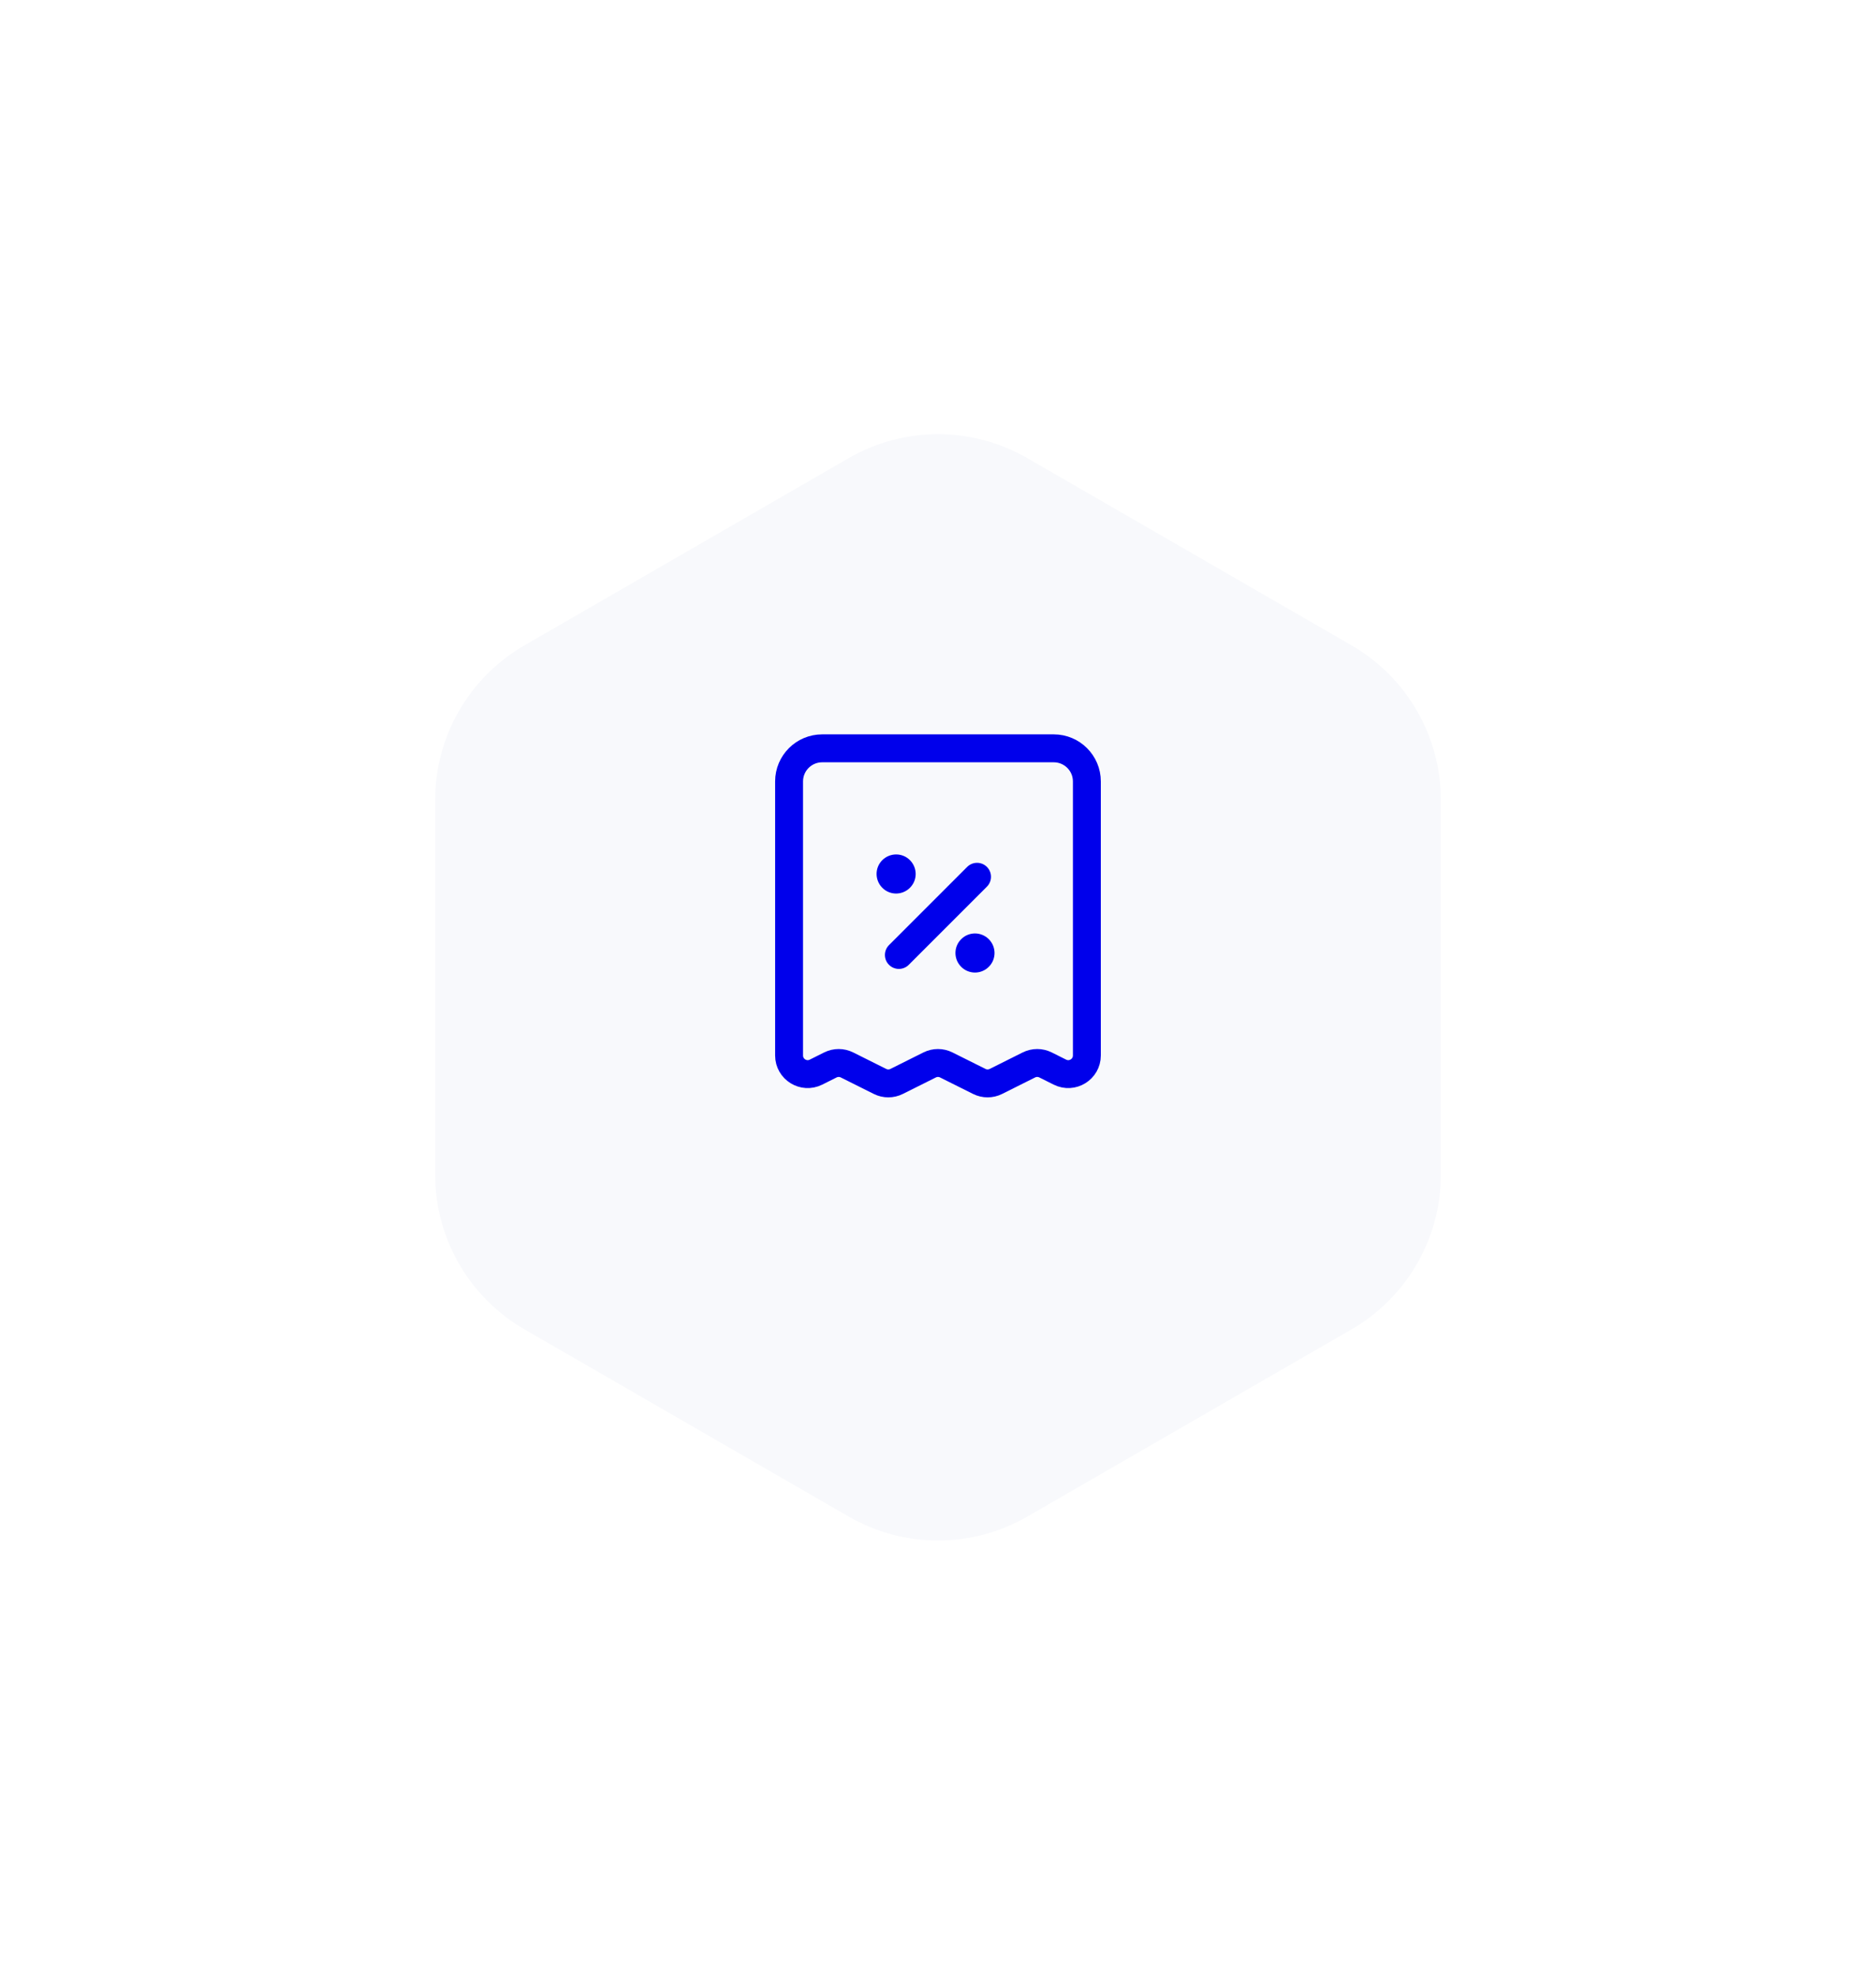 <svg width="168" height="177" viewBox="0 0 168 177" fill="none" xmlns="http://www.w3.org/2000/svg">
<g filter="url(#filter0_d_4701_76760)">
<path d="M76 129.381C80.95 132.239 87.05 132.239 92 129.381L121.033 112.619C125.984 109.761 129.033 104.479 129.033 98.762V65.238C129.033 59.521 125.984 54.239 121.033 51.381L92 34.619C87.05 31.761 80.95 31.761 76 34.619L46.967 51.381C42.016 54.239 38.967 59.521 38.967 65.238V98.762C38.967 104.479 42.016 109.761 46.967 112.619L76 129.381Z" fill="#F8F9FC"/>
</g>
<path d="M88.195 84.441C88.685 84.931 88.685 85.723 88.195 86.207C87.706 86.697 86.914 86.697 86.43 86.207C85.94 85.717 85.94 84.926 86.43 84.441C86.914 83.952 87.706 83.952 88.195 84.441Z" fill="#0000EB" stroke="#0000EB" stroke-linecap="round" stroke-linejoin="round"/>
<path d="M81.132 77.365C81.623 77.856 81.623 78.648 81.132 79.132C80.643 79.623 79.85 79.623 79.365 79.132C78.881 78.643 78.876 77.85 79.365 77.365C79.856 76.881 80.648 76.876 81.132 77.365Z" fill="#0000EB" stroke="#0000EB" stroke-linecap="round" stroke-linejoin="round"/>
<path d="M80.496 85.5L87.496 78.5M70.664 69.963V94.5C70.664 95.738 71.967 96.545 73.076 95.99L74.361 95.347C74.831 95.112 75.382 95.112 75.851 95.347L78.806 96.823C79.274 97.058 79.827 97.058 80.296 96.823L83.251 95.347C83.719 95.112 84.272 95.112 84.741 95.347L87.696 96.823C88.166 97.058 88.717 97.058 89.187 96.823L92.139 95.347C92.609 95.112 93.161 95.112 93.631 95.347L94.917 95.99C96.027 96.545 97.331 95.738 97.331 94.5V69.963C97.331 68.327 96.004 67 94.367 67H73.627C71.991 67 70.664 68.327 70.664 69.963Z" stroke="#0000EB" stroke-width="2.5" stroke-linecap="round" stroke-linejoin="round"/>
<defs>
<filter id="filter0_d_4701_76760" x="0.569" y="0.475" width="166.863" height="175.851" filterUnits="userSpaceOnUse" color-interpolation-filters="sRGB">
<feFlood flood-opacity="0" result="BackgroundImageFix"/>
<feColorMatrix in="SourceAlpha" type="matrix" values="0 0 0 0 0 0 0 0 0 0 0 0 0 0 0 0 0 0 127 0" result="hardAlpha"/>
<feOffset dy="6.4"/>
<feGaussianBlur stdDeviation="19.2"/>
<feComposite in2="hardAlpha" operator="out"/>
<feColorMatrix type="matrix" values="0 0 0 0 0 0 0 0 0 0 0 0 0 0 0.922 0 0 0 0.08 0"/>
<feBlend mode="normal" in2="BackgroundImageFix" result="effect1_dropShadow_4701_76760"/>
<feBlend mode="normal" in="SourceGraphic" in2="effect1_dropShadow_4701_76760" result="shape"/>
</filter>
</defs>
</svg>
